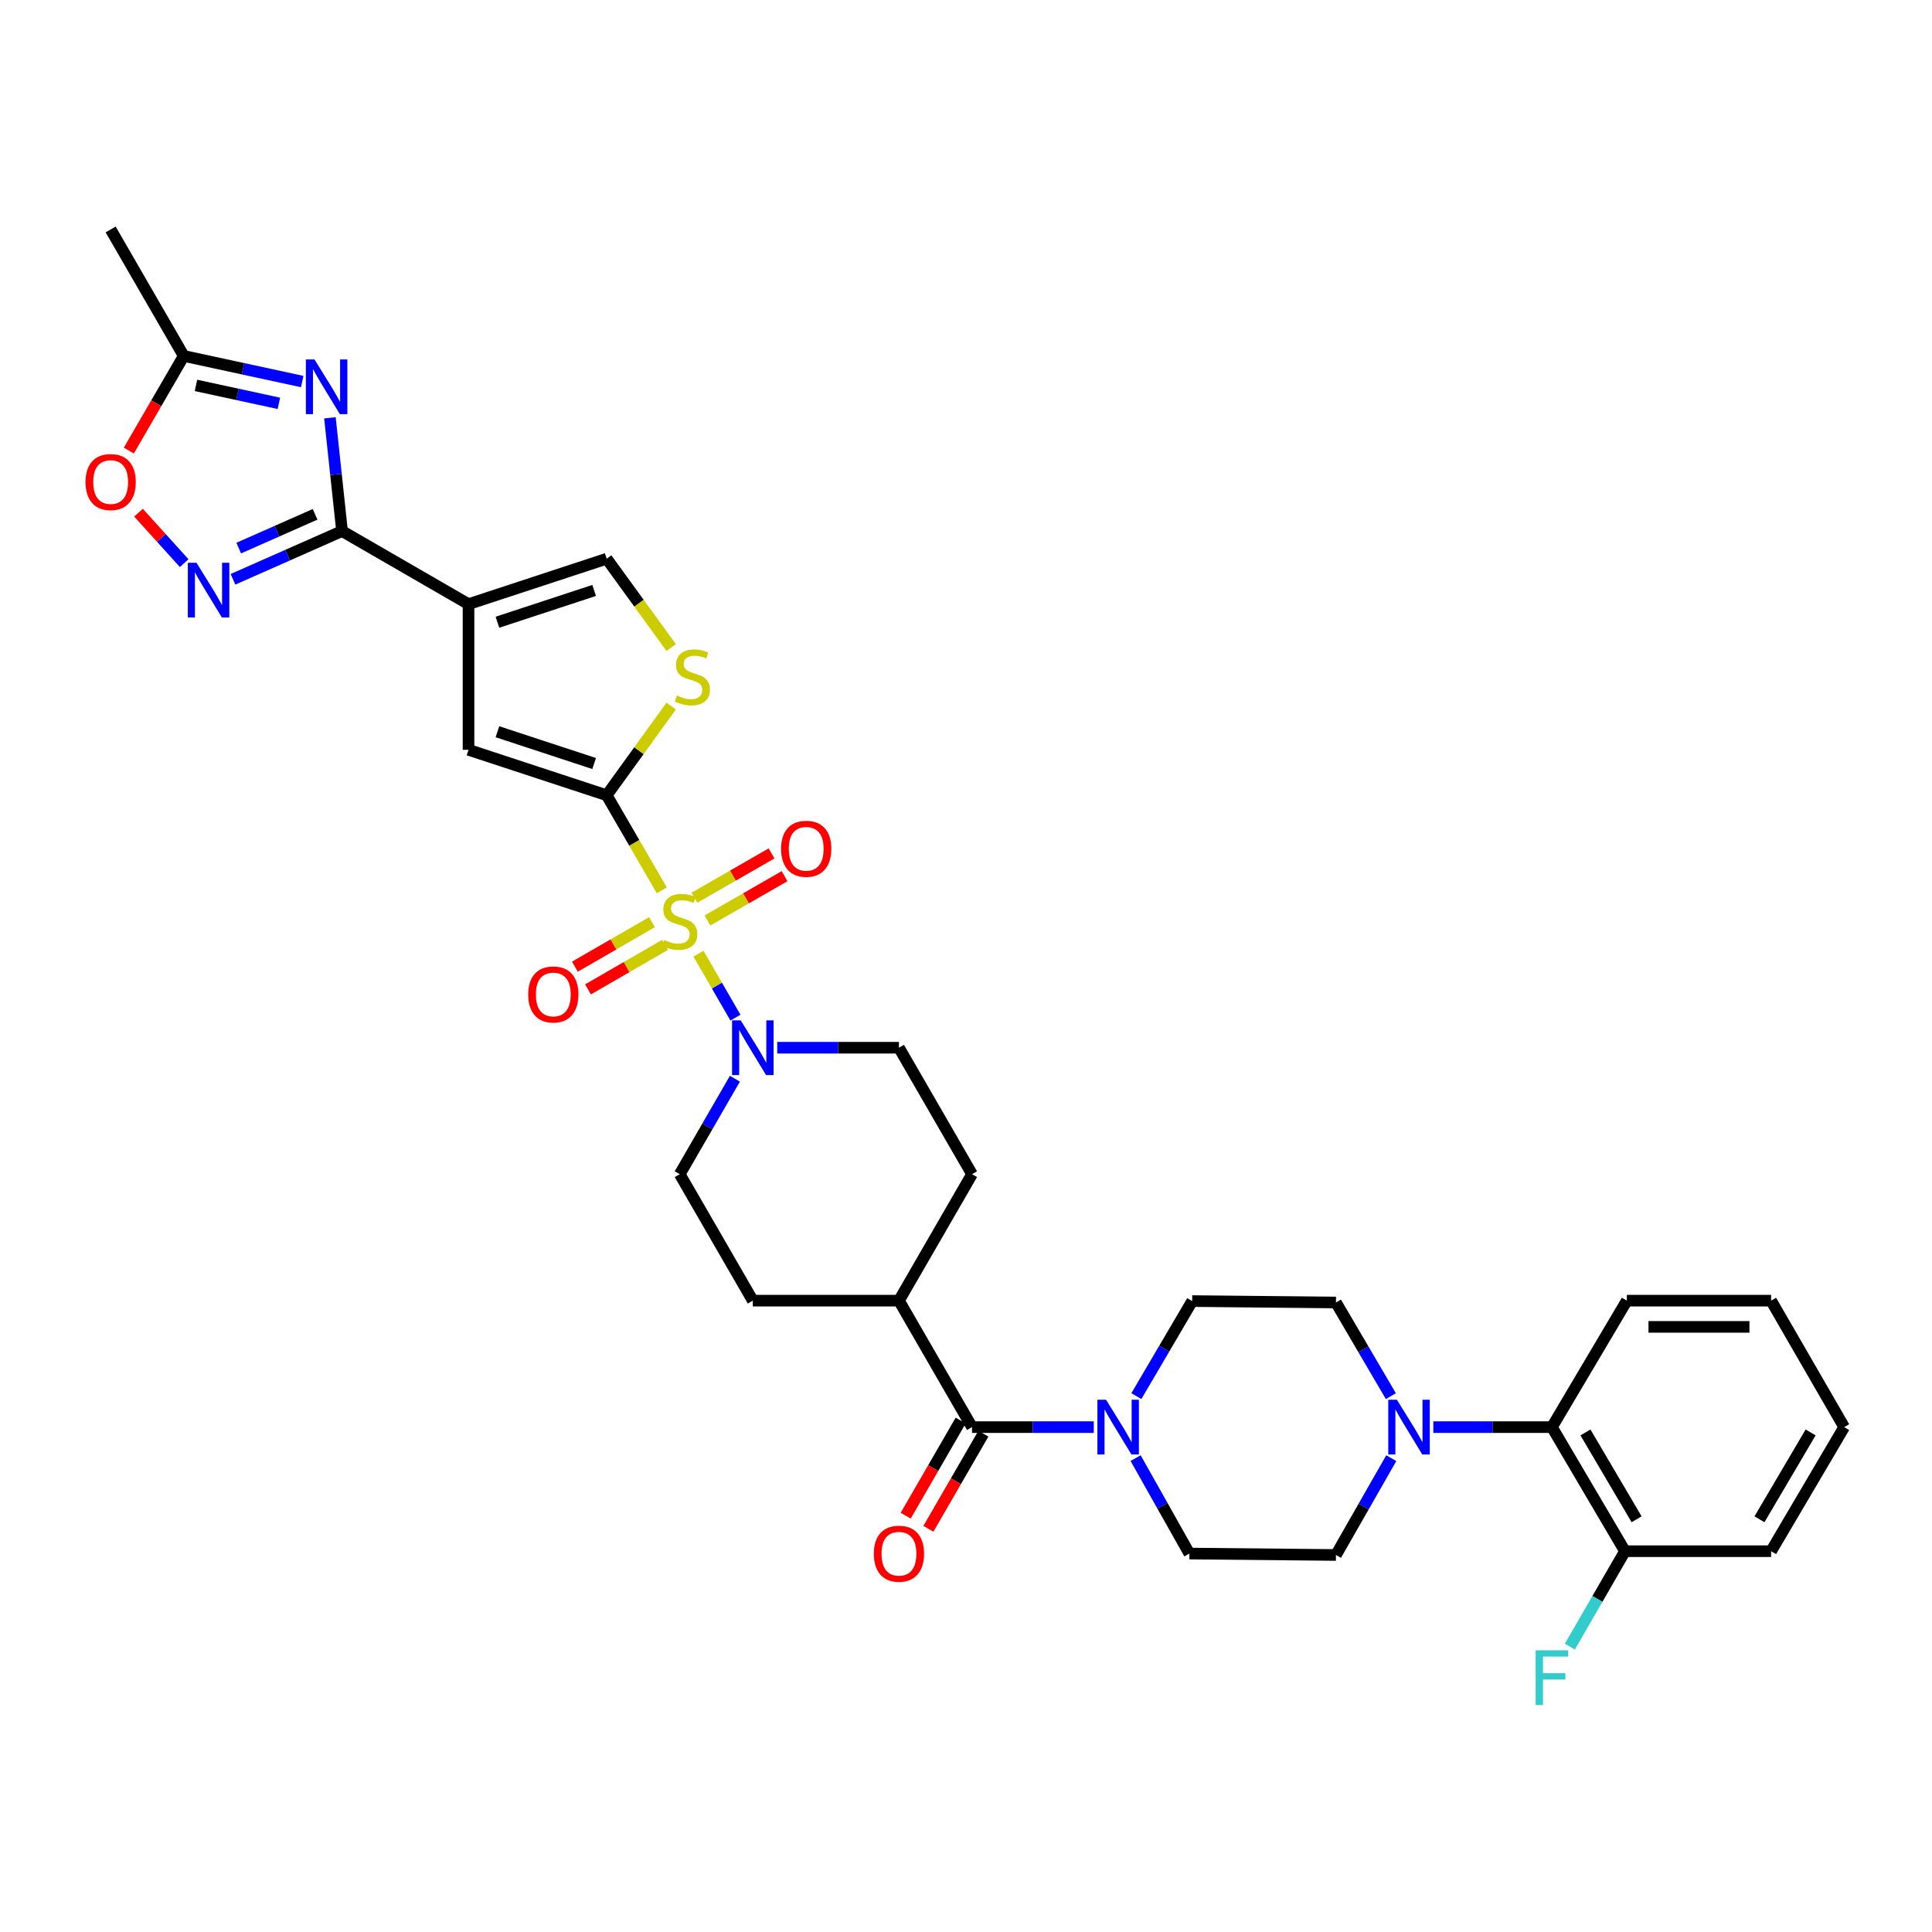 <?xml version='1.0' encoding='iso-8859-1'?>
<svg version='1.1' baseProfile='full'
              xmlns='http://www.w3.org/2000/svg'
                      xmlns:rdkit='http://www.rdkit.org/xml'
                      xmlns:xlink='http://www.w3.org/1999/xlink'
                  xml:space='preserve'
width='1000px' height='1000px' viewBox='0 0 1000 1000'>
<!-- END OF HEADER -->
<rect style='opacity:1.0;fill:#FFFFFF;stroke:none' width='1000' height='1000' x='0' y='0'> </rect>
<path class='bond-0' d='M 342.553,460.835 L 328.285,436.229' style='fill:none;fill-rule:evenodd;stroke:#CCCC00;stroke-width:6px;stroke-linecap:butt;stroke-linejoin:miter;stroke-opacity:1' />
<path class='bond-0' d='M 328.285,436.229 L 314.017,411.622' style='fill:none;fill-rule:evenodd;stroke:#000000;stroke-width:6px;stroke-linecap:butt;stroke-linejoin:miter;stroke-opacity:1' />
<path class='bond-5' d='M 361.523,493.61 L 371.092,510.172' style='fill:none;fill-rule:evenodd;stroke:#CCCC00;stroke-width:6px;stroke-linecap:butt;stroke-linejoin:miter;stroke-opacity:1' />
<path class='bond-5' d='M 371.092,510.172 L 380.662,526.733' style='fill:none;fill-rule:evenodd;stroke:#0000FF;stroke-width:6px;stroke-linecap:butt;stroke-linejoin:miter;stroke-opacity:1' />
<path class='bond-15' d='M 366.18,476.427 L 386.14,464.965' style='fill:none;fill-rule:evenodd;stroke:#CCCC00;stroke-width:6px;stroke-linecap:butt;stroke-linejoin:miter;stroke-opacity:1' />
<path class='bond-15' d='M 386.14,464.965 L 406.101,453.503' style='fill:none;fill-rule:evenodd;stroke:#FF0000;stroke-width:6px;stroke-linecap:butt;stroke-linejoin:miter;stroke-opacity:1' />
<path class='bond-15' d='M 359.421,464.657 L 379.381,453.195' style='fill:none;fill-rule:evenodd;stroke:#CCCC00;stroke-width:6px;stroke-linecap:butt;stroke-linejoin:miter;stroke-opacity:1' />
<path class='bond-15' d='M 379.381,453.195 L 399.342,441.733' style='fill:none;fill-rule:evenodd;stroke:#FF0000;stroke-width:6px;stroke-linecap:butt;stroke-linejoin:miter;stroke-opacity:1' />
<path class='bond-16' d='M 337.469,477.301 L 317.518,488.827' style='fill:none;fill-rule:evenodd;stroke:#CCCC00;stroke-width:6px;stroke-linecap:butt;stroke-linejoin:miter;stroke-opacity:1' />
<path class='bond-16' d='M 317.518,488.827 L 297.567,500.353' style='fill:none;fill-rule:evenodd;stroke:#FF0000;stroke-width:6px;stroke-linecap:butt;stroke-linejoin:miter;stroke-opacity:1' />
<path class='bond-16' d='M 344.258,489.053 L 324.307,500.579' style='fill:none;fill-rule:evenodd;stroke:#CCCC00;stroke-width:6px;stroke-linecap:butt;stroke-linejoin:miter;stroke-opacity:1' />
<path class='bond-16' d='M 324.307,500.579 L 304.357,512.105' style='fill:none;fill-rule:evenodd;stroke:#FF0000;stroke-width:6px;stroke-linecap:butt;stroke-linejoin:miter;stroke-opacity:1' />
<path class='bond-6' d='M 314.017,411.622 L 242.503,388.111' style='fill:none;fill-rule:evenodd;stroke:#000000;stroke-width:6px;stroke-linecap:butt;stroke-linejoin:miter;stroke-opacity:1' />
<path class='bond-6' d='M 307.529,395.201 L 257.469,378.744' style='fill:none;fill-rule:evenodd;stroke:#000000;stroke-width:6px;stroke-linecap:butt;stroke-linejoin:miter;stroke-opacity:1' />
<path class='bond-7' d='M 314.017,411.622 L 330.711,388.537' style='fill:none;fill-rule:evenodd;stroke:#000000;stroke-width:6px;stroke-linecap:butt;stroke-linejoin:miter;stroke-opacity:1' />
<path class='bond-7' d='M 330.711,388.537 L 347.406,365.453' style='fill:none;fill-rule:evenodd;stroke:#CCCC00;stroke-width:6px;stroke-linecap:butt;stroke-linejoin:miter;stroke-opacity:1' />
<path class='bond-1' d='M 242.503,312.698 L 242.503,388.111' style='fill:none;fill-rule:evenodd;stroke:#000000;stroke-width:6px;stroke-linecap:butt;stroke-linejoin:miter;stroke-opacity:1' />
<path class='bond-2' d='M 242.503,312.698 L 177.044,274.883' style='fill:none;fill-rule:evenodd;stroke:#000000;stroke-width:6px;stroke-linecap:butt;stroke-linejoin:miter;stroke-opacity:1' />
<path class='bond-35' d='M 242.503,312.698 L 314.017,289.194' style='fill:none;fill-rule:evenodd;stroke:#000000;stroke-width:6px;stroke-linecap:butt;stroke-linejoin:miter;stroke-opacity:1' />
<path class='bond-35' d='M 257.468,322.067 L 307.528,305.614' style='fill:none;fill-rule:evenodd;stroke:#000000;stroke-width:6px;stroke-linecap:butt;stroke-linejoin:miter;stroke-opacity:1' />
<path class='bond-3' d='M 177.044,274.883 L 173.906,245.572' style='fill:none;fill-rule:evenodd;stroke:#000000;stroke-width:6px;stroke-linecap:butt;stroke-linejoin:miter;stroke-opacity:1' />
<path class='bond-3' d='M 173.906,245.572 L 170.768,216.261' style='fill:none;fill-rule:evenodd;stroke:#0000FF;stroke-width:6px;stroke-linecap:butt;stroke-linejoin:miter;stroke-opacity:1' />
<path class='bond-4' d='M 177.044,274.883 L 148.815,287.364' style='fill:none;fill-rule:evenodd;stroke:#000000;stroke-width:6px;stroke-linecap:butt;stroke-linejoin:miter;stroke-opacity:1' />
<path class='bond-4' d='M 148.815,287.364 L 120.586,299.845' style='fill:none;fill-rule:evenodd;stroke:#0000FF;stroke-width:6px;stroke-linecap:butt;stroke-linejoin:miter;stroke-opacity:1' />
<path class='bond-4' d='M 163.087,266.213 L 143.327,274.95' style='fill:none;fill-rule:evenodd;stroke:#000000;stroke-width:6px;stroke-linecap:butt;stroke-linejoin:miter;stroke-opacity:1' />
<path class='bond-4' d='M 143.327,274.95 L 123.566,283.687' style='fill:none;fill-rule:evenodd;stroke:#0000FF;stroke-width:6px;stroke-linecap:butt;stroke-linejoin:miter;stroke-opacity:1' />
<path class='bond-12' d='M 156.42,197.492 L 125.761,190.861' style='fill:none;fill-rule:evenodd;stroke:#0000FF;stroke-width:6px;stroke-linecap:butt;stroke-linejoin:miter;stroke-opacity:1' />
<path class='bond-12' d='M 125.761,190.861 L 95.102,184.231' style='fill:none;fill-rule:evenodd;stroke:#000000;stroke-width:6px;stroke-linecap:butt;stroke-linejoin:miter;stroke-opacity:1' />
<path class='bond-12' d='M 144.353,208.769 L 122.891,204.128' style='fill:none;fill-rule:evenodd;stroke:#0000FF;stroke-width:6px;stroke-linecap:butt;stroke-linejoin:miter;stroke-opacity:1' />
<path class='bond-12' d='M 122.891,204.128 L 101.43,199.486' style='fill:none;fill-rule:evenodd;stroke:#000000;stroke-width:6px;stroke-linecap:butt;stroke-linejoin:miter;stroke-opacity:1' />
<path class='bond-13' d='M 95.33,291.476 L 83.509,278.416' style='fill:none;fill-rule:evenodd;stroke:#0000FF;stroke-width:6px;stroke-linecap:butt;stroke-linejoin:miter;stroke-opacity:1' />
<path class='bond-13' d='M 83.509,278.416 L 71.689,265.356' style='fill:none;fill-rule:evenodd;stroke:#FF0000;stroke-width:6px;stroke-linecap:butt;stroke-linejoin:miter;stroke-opacity:1' />
<path class='bond-18' d='M 402.287,542.299 L 433.791,542.299' style='fill:none;fill-rule:evenodd;stroke:#0000FF;stroke-width:6px;stroke-linecap:butt;stroke-linejoin:miter;stroke-opacity:1' />
<path class='bond-18' d='M 433.791,542.299 L 465.295,542.299' style='fill:none;fill-rule:evenodd;stroke:#000000;stroke-width:6px;stroke-linecap:butt;stroke-linejoin:miter;stroke-opacity:1' />
<path class='bond-19' d='M 380.382,558.349 L 366.108,583.054' style='fill:none;fill-rule:evenodd;stroke:#0000FF;stroke-width:6px;stroke-linecap:butt;stroke-linejoin:miter;stroke-opacity:1' />
<path class='bond-19' d='M 366.108,583.054 L 351.833,607.758' style='fill:none;fill-rule:evenodd;stroke:#000000;stroke-width:6px;stroke-linecap:butt;stroke-linejoin:miter;stroke-opacity:1' />
<path class='bond-10' d='M 347.411,335.178 L 330.714,312.186' style='fill:none;fill-rule:evenodd;stroke:#CCCC00;stroke-width:6px;stroke-linecap:butt;stroke-linejoin:miter;stroke-opacity:1' />
<path class='bond-10' d='M 330.714,312.186 L 314.017,289.194' style='fill:none;fill-rule:evenodd;stroke:#000000;stroke-width:6px;stroke-linecap:butt;stroke-linejoin:miter;stroke-opacity:1' />
<path class='bond-8' d='M 503.118,738.676 L 465.295,673.217' style='fill:none;fill-rule:evenodd;stroke:#000000;stroke-width:6px;stroke-linecap:butt;stroke-linejoin:miter;stroke-opacity:1' />
<path class='bond-9' d='M 503.118,738.676 L 534.622,738.676' style='fill:none;fill-rule:evenodd;stroke:#000000;stroke-width:6px;stroke-linecap:butt;stroke-linejoin:miter;stroke-opacity:1' />
<path class='bond-9' d='M 534.622,738.676 L 566.126,738.676' style='fill:none;fill-rule:evenodd;stroke:#0000FF;stroke-width:6px;stroke-linecap:butt;stroke-linejoin:miter;stroke-opacity:1' />
<path class='bond-24' d='M 497.242,735.28 L 483.015,759.898' style='fill:none;fill-rule:evenodd;stroke:#000000;stroke-width:6px;stroke-linecap:butt;stroke-linejoin:miter;stroke-opacity:1' />
<path class='bond-24' d='M 483.015,759.898 L 468.788,784.515' style='fill:none;fill-rule:evenodd;stroke:#FF0000;stroke-width:6px;stroke-linecap:butt;stroke-linejoin:miter;stroke-opacity:1' />
<path class='bond-24' d='M 508.994,742.072 L 494.766,766.689' style='fill:none;fill-rule:evenodd;stroke:#000000;stroke-width:6px;stroke-linecap:butt;stroke-linejoin:miter;stroke-opacity:1' />
<path class='bond-24' d='M 494.766,766.689 L 480.539,791.307' style='fill:none;fill-rule:evenodd;stroke:#FF0000;stroke-width:6px;stroke-linecap:butt;stroke-linejoin:miter;stroke-opacity:1' />
<path class='bond-20' d='M 587.789,754.714 L 601.702,779.417' style='fill:none;fill-rule:evenodd;stroke:#0000FF;stroke-width:6px;stroke-linecap:butt;stroke-linejoin:miter;stroke-opacity:1' />
<path class='bond-20' d='M 601.702,779.417 L 615.615,804.12' style='fill:none;fill-rule:evenodd;stroke:#000000;stroke-width:6px;stroke-linecap:butt;stroke-linejoin:miter;stroke-opacity:1' />
<path class='bond-21' d='M 588.183,722.625 L 602.627,698.03' style='fill:none;fill-rule:evenodd;stroke:#0000FF;stroke-width:6px;stroke-linecap:butt;stroke-linejoin:miter;stroke-opacity:1' />
<path class='bond-21' d='M 602.627,698.03 L 617.07,673.436' style='fill:none;fill-rule:evenodd;stroke:#000000;stroke-width:6px;stroke-linecap:butt;stroke-linejoin:miter;stroke-opacity:1' />
<path class='bond-11' d='M 719.907,722.647 L 705.697,698.407' style='fill:none;fill-rule:evenodd;stroke:#0000FF;stroke-width:6px;stroke-linecap:butt;stroke-linejoin:miter;stroke-opacity:1' />
<path class='bond-11' d='M 705.697,698.407 L 691.487,674.167' style='fill:none;fill-rule:evenodd;stroke:#000000;stroke-width:6px;stroke-linecap:butt;stroke-linejoin:miter;stroke-opacity:1' />
<path class='bond-14' d='M 741.892,738.676 L 772.58,738.676' style='fill:none;fill-rule:evenodd;stroke:#0000FF;stroke-width:6px;stroke-linecap:butt;stroke-linejoin:miter;stroke-opacity:1' />
<path class='bond-14' d='M 772.58,738.676 L 803.268,738.676' style='fill:none;fill-rule:evenodd;stroke:#000000;stroke-width:6px;stroke-linecap:butt;stroke-linejoin:miter;stroke-opacity:1' />
<path class='bond-37' d='M 720.123,754.742 L 705.805,779.801' style='fill:none;fill-rule:evenodd;stroke:#0000FF;stroke-width:6px;stroke-linecap:butt;stroke-linejoin:miter;stroke-opacity:1' />
<path class='bond-37' d='M 705.805,779.801 L 691.487,804.859' style='fill:none;fill-rule:evenodd;stroke:#000000;stroke-width:6px;stroke-linecap:butt;stroke-linejoin:miter;stroke-opacity:1' />
<path class='bond-29' d='M 95.102,184.231 L 57.271,118.772' style='fill:none;fill-rule:evenodd;stroke:#000000;stroke-width:6px;stroke-linecap:butt;stroke-linejoin:miter;stroke-opacity:1' />
<path class='bond-36' d='M 95.102,184.231 L 80.888,208.726' style='fill:none;fill-rule:evenodd;stroke:#000000;stroke-width:6px;stroke-linecap:butt;stroke-linejoin:miter;stroke-opacity:1' />
<path class='bond-36' d='M 80.888,208.726 L 66.674,233.221' style='fill:none;fill-rule:evenodd;stroke:#FF0000;stroke-width:6px;stroke-linecap:butt;stroke-linejoin:miter;stroke-opacity:1' />
<path class='bond-25' d='M 803.268,738.676 L 841.083,802.899' style='fill:none;fill-rule:evenodd;stroke:#000000;stroke-width:6px;stroke-linecap:butt;stroke-linejoin:miter;stroke-opacity:1' />
<path class='bond-25' d='M 820.636,741.423 L 847.107,786.379' style='fill:none;fill-rule:evenodd;stroke:#000000;stroke-width:6px;stroke-linecap:butt;stroke-linejoin:miter;stroke-opacity:1' />
<path class='bond-30' d='M 803.268,738.676 L 842.049,673.217' style='fill:none;fill-rule:evenodd;stroke:#000000;stroke-width:6px;stroke-linecap:butt;stroke-linejoin:miter;stroke-opacity:1' />
<path class='bond-17' d='M 465.295,673.217 L 389.656,673.217' style='fill:none;fill-rule:evenodd;stroke:#000000;stroke-width:6px;stroke-linecap:butt;stroke-linejoin:miter;stroke-opacity:1' />
<path class='bond-34' d='M 465.295,673.217 L 503.118,607.758' style='fill:none;fill-rule:evenodd;stroke:#000000;stroke-width:6px;stroke-linecap:butt;stroke-linejoin:miter;stroke-opacity:1' />
<path class='bond-27' d='M 465.295,542.299 L 503.118,607.758' style='fill:none;fill-rule:evenodd;stroke:#000000;stroke-width:6px;stroke-linecap:butt;stroke-linejoin:miter;stroke-opacity:1' />
<path class='bond-26' d='M 351.833,607.758 L 389.656,673.217' style='fill:none;fill-rule:evenodd;stroke:#000000;stroke-width:6px;stroke-linecap:butt;stroke-linejoin:miter;stroke-opacity:1' />
<path class='bond-22' d='M 615.615,804.12 L 691.487,804.859' style='fill:none;fill-rule:evenodd;stroke:#000000;stroke-width:6px;stroke-linecap:butt;stroke-linejoin:miter;stroke-opacity:1' />
<path class='bond-23' d='M 617.07,673.436 L 691.487,674.167' style='fill:none;fill-rule:evenodd;stroke:#000000;stroke-width:6px;stroke-linecap:butt;stroke-linejoin:miter;stroke-opacity:1' />
<path class='bond-28' d='M 841.083,802.899 L 826.812,827.603' style='fill:none;fill-rule:evenodd;stroke:#000000;stroke-width:6px;stroke-linecap:butt;stroke-linejoin:miter;stroke-opacity:1' />
<path class='bond-28' d='M 826.812,827.603 L 812.54,852.308' style='fill:none;fill-rule:evenodd;stroke:#33CCCC;stroke-width:6px;stroke-linecap:butt;stroke-linejoin:miter;stroke-opacity:1' />
<path class='bond-31' d='M 841.083,802.899 L 916.715,802.899' style='fill:none;fill-rule:evenodd;stroke:#000000;stroke-width:6px;stroke-linecap:butt;stroke-linejoin:miter;stroke-opacity:1' />
<path class='bond-32' d='M 842.049,673.217 L 916.715,673.217' style='fill:none;fill-rule:evenodd;stroke:#000000;stroke-width:6px;stroke-linecap:butt;stroke-linejoin:miter;stroke-opacity:1' />
<path class='bond-32' d='M 853.249,686.79 L 905.515,686.79' style='fill:none;fill-rule:evenodd;stroke:#000000;stroke-width:6px;stroke-linecap:butt;stroke-linejoin:miter;stroke-opacity:1' />
<path class='bond-38' d='M 916.715,802.899 L 954.545,738.676' style='fill:none;fill-rule:evenodd;stroke:#000000;stroke-width:6px;stroke-linecap:butt;stroke-linejoin:miter;stroke-opacity:1' />
<path class='bond-38' d='M 910.695,786.377 L 937.176,741.421' style='fill:none;fill-rule:evenodd;stroke:#000000;stroke-width:6px;stroke-linecap:butt;stroke-linejoin:miter;stroke-opacity:1' />
<path class='bond-33' d='M 916.715,673.217 L 954.545,738.676' style='fill:none;fill-rule:evenodd;stroke:#000000;stroke-width:6px;stroke-linecap:butt;stroke-linejoin:miter;stroke-opacity:1' />
<path  class='atom-0' d='M 343.833 486.56
Q 344.153 486.68, 345.473 487.24
Q 346.793 487.8, 348.233 488.16
Q 349.713 488.48, 351.153 488.48
Q 353.833 488.48, 355.393 487.2
Q 356.953 485.88, 356.953 483.6
Q 356.953 482.04, 356.153 481.08
Q 355.393 480.12, 354.193 479.6
Q 352.993 479.08, 350.993 478.48
Q 348.473 477.72, 346.953 477
Q 345.473 476.28, 344.393 474.76
Q 343.353 473.24, 343.353 470.68
Q 343.353 467.12, 345.753 464.92
Q 348.193 462.72, 352.993 462.72
Q 356.273 462.72, 359.993 464.28
L 359.073 467.36
Q 355.673 465.96, 353.113 465.96
Q 350.353 465.96, 348.833 467.12
Q 347.313 468.24, 347.353 470.2
Q 347.353 471.72, 348.113 472.64
Q 348.913 473.56, 350.033 474.08
Q 351.193 474.6, 353.113 475.2
Q 355.673 476, 357.193 476.8
Q 358.713 477.6, 359.793 479.24
Q 360.913 480.84, 360.913 483.6
Q 360.913 487.52, 358.273 489.64
Q 355.673 491.72, 351.313 491.72
Q 348.793 491.72, 346.873 491.16
Q 344.993 490.64, 342.753 489.72
L 343.833 486.56
' fill='#CCCC00'/>
<path  class='atom-4' d='M 162.791 186.064
L 172.071 201.064
Q 172.991 202.544, 174.471 205.224
Q 175.951 207.904, 176.031 208.064
L 176.031 186.064
L 179.791 186.064
L 179.791 214.384
L 175.911 214.384
L 165.951 197.984
Q 164.791 196.064, 163.551 193.864
Q 162.351 191.664, 161.991 190.984
L 161.991 214.384
L 158.311 214.384
L 158.311 186.064
L 162.791 186.064
' fill='#0000FF'/>
<path  class='atom-5' d='M 101.698 291.269
L 110.978 306.269
Q 111.898 307.749, 113.378 310.429
Q 114.858 313.109, 114.938 313.269
L 114.938 291.269
L 118.698 291.269
L 118.698 319.589
L 114.818 319.589
L 104.858 303.189
Q 103.698 301.269, 102.458 299.069
Q 101.258 296.869, 100.898 296.189
L 100.898 319.589
L 97.218 319.589
L 97.218 291.269
L 101.698 291.269
' fill='#0000FF'/>
<path  class='atom-6' d='M 383.396 528.139
L 392.676 543.139
Q 393.596 544.619, 395.076 547.299
Q 396.556 549.979, 396.636 550.139
L 396.636 528.139
L 400.396 528.139
L 400.396 556.459
L 396.516 556.459
L 386.556 540.059
Q 385.396 538.139, 384.156 535.939
Q 382.956 533.739, 382.596 533.059
L 382.596 556.459
L 378.916 556.459
L 378.916 528.139
L 383.396 528.139
' fill='#0000FF'/>
<path  class='atom-8' d='M 350.378 360
Q 350.698 360.12, 352.018 360.68
Q 353.338 361.24, 354.778 361.6
Q 356.258 361.92, 357.698 361.92
Q 360.378 361.92, 361.938 360.64
Q 363.498 359.32, 363.498 357.04
Q 363.498 355.48, 362.698 354.52
Q 361.938 353.56, 360.738 353.04
Q 359.538 352.52, 357.538 351.92
Q 355.018 351.16, 353.498 350.44
Q 352.018 349.72, 350.938 348.2
Q 349.898 346.68, 349.898 344.12
Q 349.898 340.56, 352.298 338.36
Q 354.738 336.16, 359.538 336.16
Q 362.818 336.16, 366.538 337.72
L 365.618 340.8
Q 362.218 339.4, 359.658 339.4
Q 356.898 339.4, 355.378 340.56
Q 353.858 341.68, 353.898 343.64
Q 353.898 345.16, 354.658 346.08
Q 355.458 347, 356.578 347.52
Q 357.738 348.04, 359.658 348.64
Q 362.218 349.44, 363.738 350.24
Q 365.258 351.04, 366.338 352.68
Q 367.458 354.28, 367.458 357.04
Q 367.458 360.96, 364.818 363.08
Q 362.218 365.16, 357.858 365.16
Q 355.338 365.16, 353.418 364.6
Q 351.538 364.08, 349.298 363.16
L 350.378 360
' fill='#CCCC00'/>
<path  class='atom-10' d='M 572.497 724.516
L 581.777 739.516
Q 582.697 740.996, 584.177 743.676
Q 585.657 746.356, 585.737 746.516
L 585.737 724.516
L 589.497 724.516
L 589.497 752.836
L 585.617 752.836
L 575.657 736.436
Q 574.497 734.516, 573.257 732.316
Q 572.057 730.116, 571.697 729.436
L 571.697 752.836
L 568.017 752.836
L 568.017 724.516
L 572.497 724.516
' fill='#0000FF'/>
<path  class='atom-12' d='M 723.043 724.516
L 732.323 739.516
Q 733.243 740.996, 734.723 743.676
Q 736.203 746.356, 736.283 746.516
L 736.283 724.516
L 740.043 724.516
L 740.043 752.836
L 736.163 752.836
L 726.203 736.436
Q 725.043 734.516, 723.803 732.316
Q 722.603 730.116, 722.243 729.436
L 722.243 752.836
L 718.563 752.836
L 718.563 724.516
L 723.043 724.516
' fill='#0000FF'/>
<path  class='atom-14' d='M 44.271 249.506
Q 44.271 242.706, 47.631 238.906
Q 50.991 235.106, 57.271 235.106
Q 63.551 235.106, 66.911 238.906
Q 70.271 242.706, 70.271 249.506
Q 70.271 256.386, 66.871 260.306
Q 63.471 264.186, 57.271 264.186
Q 51.031 264.186, 47.631 260.306
Q 44.271 256.426, 44.271 249.506
M 57.271 260.986
Q 61.591 260.986, 63.911 258.106
Q 66.271 255.186, 66.271 249.506
Q 66.271 243.946, 63.911 241.146
Q 61.591 238.306, 57.271 238.306
Q 52.951 238.306, 50.591 241.106
Q 48.271 243.906, 48.271 249.506
Q 48.271 255.226, 50.591 258.106
Q 52.951 260.986, 57.271 260.986
' fill='#FF0000'/>
<path  class='atom-16' d='M 404.292 439.33
Q 404.292 432.53, 407.652 428.73
Q 411.012 424.93, 417.292 424.93
Q 423.572 424.93, 426.932 428.73
Q 430.292 432.53, 430.292 439.33
Q 430.292 446.21, 426.892 450.13
Q 423.492 454.01, 417.292 454.01
Q 411.052 454.01, 407.652 450.13
Q 404.292 446.25, 404.292 439.33
M 417.292 450.81
Q 421.612 450.81, 423.932 447.93
Q 426.292 445.01, 426.292 439.33
Q 426.292 433.77, 423.932 430.97
Q 421.612 428.13, 417.292 428.13
Q 412.972 428.13, 410.612 430.93
Q 408.292 433.73, 408.292 439.33
Q 408.292 445.05, 410.612 447.93
Q 412.972 450.81, 417.292 450.81
' fill='#FF0000'/>
<path  class='atom-17' d='M 273.389 514.728
Q 273.389 507.928, 276.749 504.128
Q 280.109 500.328, 286.389 500.328
Q 292.669 500.328, 296.029 504.128
Q 299.389 507.928, 299.389 514.728
Q 299.389 521.608, 295.989 525.528
Q 292.589 529.408, 286.389 529.408
Q 280.149 529.408, 276.749 525.528
Q 273.389 521.648, 273.389 514.728
M 286.389 526.208
Q 290.709 526.208, 293.029 523.328
Q 295.389 520.408, 295.389 514.728
Q 295.389 509.168, 293.029 506.368
Q 290.709 503.528, 286.389 503.528
Q 282.069 503.528, 279.709 506.328
Q 277.389 509.128, 277.389 514.728
Q 277.389 520.448, 279.709 523.328
Q 282.069 526.208, 286.389 526.208
' fill='#FF0000'/>
<path  class='atom-25' d='M 452.295 804.2
Q 452.295 797.4, 455.655 793.6
Q 459.015 789.8, 465.295 789.8
Q 471.575 789.8, 474.935 793.6
Q 478.295 797.4, 478.295 804.2
Q 478.295 811.08, 474.895 815
Q 471.495 818.88, 465.295 818.88
Q 459.055 818.88, 455.655 815
Q 452.295 811.12, 452.295 804.2
M 465.295 815.68
Q 469.615 815.68, 471.935 812.8
Q 474.295 809.88, 474.295 804.2
Q 474.295 798.64, 471.935 795.84
Q 469.615 793, 465.295 793
Q 460.975 793, 458.615 795.8
Q 456.295 798.6, 456.295 804.2
Q 456.295 809.92, 458.615 812.8
Q 460.975 815.68, 465.295 815.68
' fill='#FF0000'/>
<path  class='atom-29' d='M 794.848 854.198
L 811.688 854.198
L 811.688 857.438
L 798.648 857.438
L 798.648 866.038
L 810.248 866.038
L 810.248 869.318
L 798.648 869.318
L 798.648 882.518
L 794.848 882.518
L 794.848 854.198
' fill='#33CCCC'/>
</svg>
